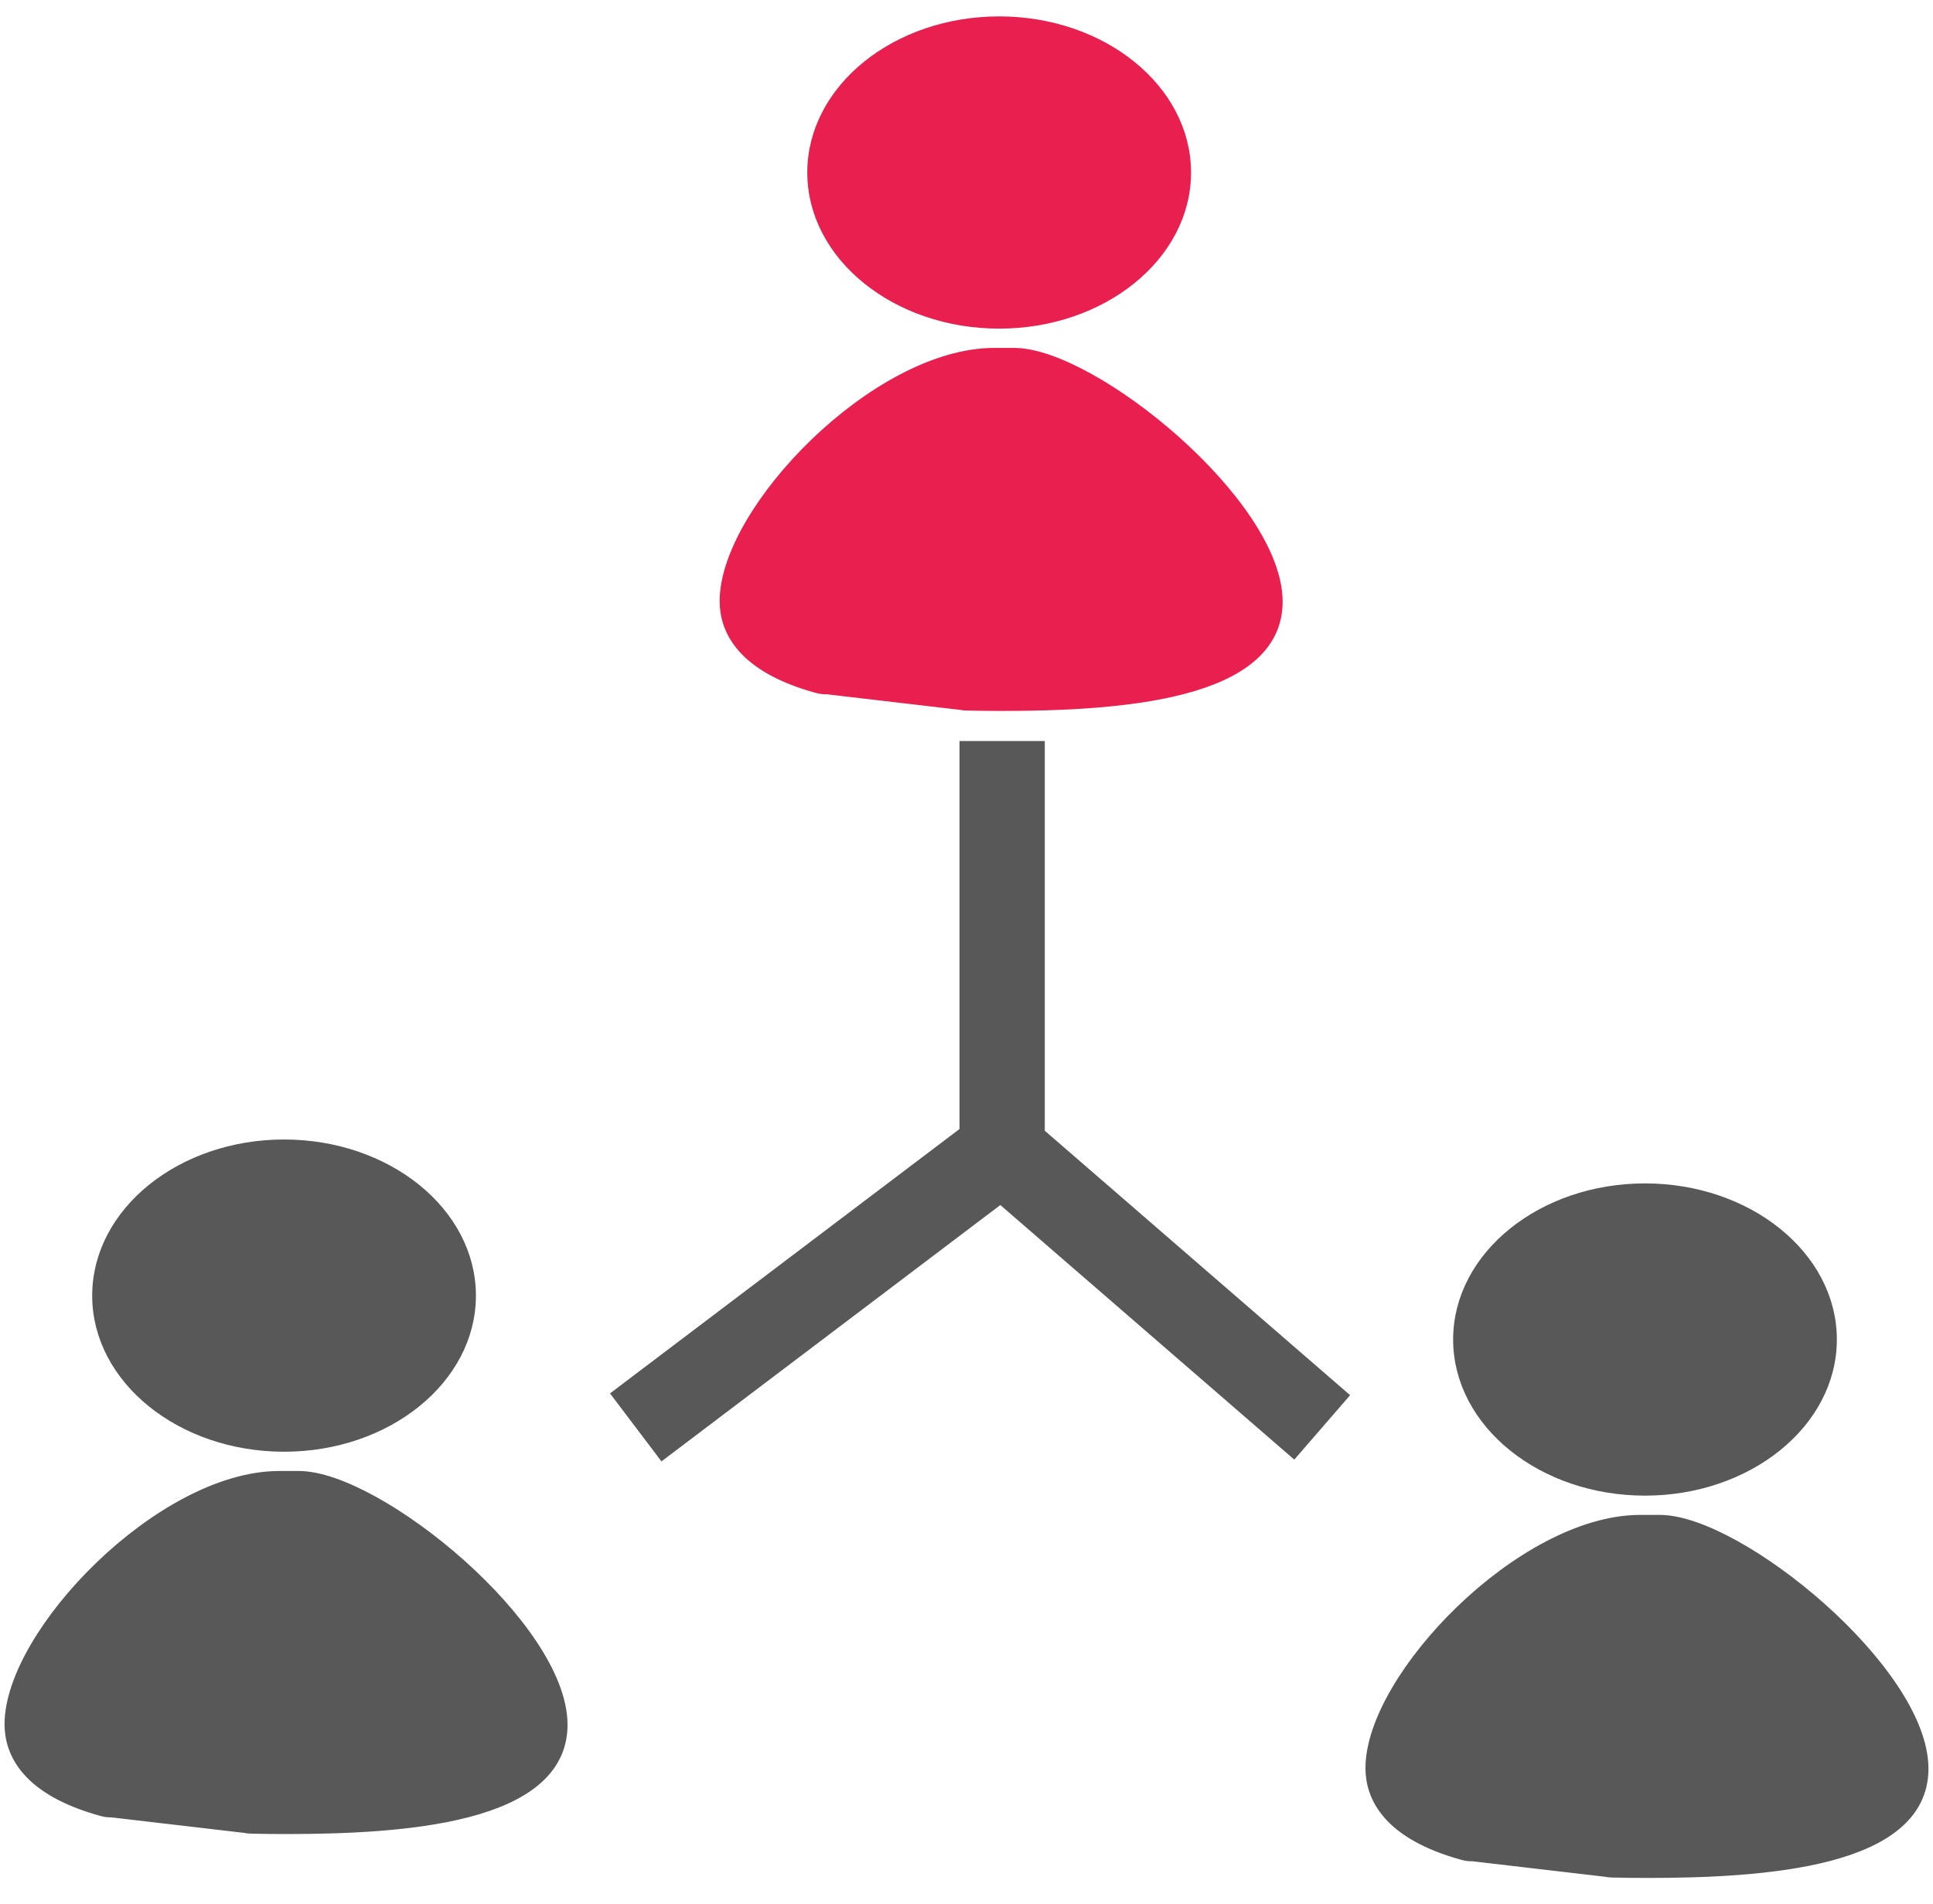 <svg width="68" height="67" viewBox="0 0 68 67" fill="none" xmlns="http://www.w3.org/2000/svg">
<path d="M44.871 21.171C44.871 24.392 39.363 24.765 35.219 24.765C34.801 24.765 34.389 24.76 33.985 24.75C33.914 24.749 33.846 24.74 33.781 24.726C33.402 24.644 33.128 24.359 33.14 24.027C33.154 23.64 33.5 23.235 33.966 23.232C34.355 23.241 35.15 23.245 35.15 23.245C35.15 23.245 42.708 23.076 43.059 21.556C43.54 20.881 40.397 14.282 35.15 14.282C29.902 14.282 27.31 19.699 27.31 21.151C27.31 21.626 27.519 22.314 29.331 22.81C29.788 22.934 30.032 23.333 29.878 23.7C29.759 23.982 29.441 24.165 29.093 24.178C28.987 24.183 28.878 24.171 28.772 24.141C26.122 23.417 25.566 22.116 25.566 21.151C25.566 17.995 30.852 12.506 34.963 12.491L35.678 12.491C38.42 12.502 44.871 17.764 44.871 21.171ZM35.15 0.827C38.734 0.827 41.649 3.179 41.649 6.07C41.649 8.96 38.734 11.313 35.15 11.313C31.566 11.313 28.649 8.96 28.649 6.07C28.649 3.179 31.566 0.827 35.15 0.827ZM35.15 2.234C32.527 2.234 30.394 3.955 30.394 6.07C30.394 8.185 32.527 9.905 35.15 9.905C37.773 9.905 39.906 8.185 39.906 6.07C39.906 3.955 37.773 2.234 35.15 2.234Z" fill="#E9204F"/>
<path d="M33.781 24.726C33.402 24.644 33.128 24.359 33.14 24.027C33.154 23.64 33.5 23.235 33.966 23.232L29.331 22.81C29.788 22.934 30.032 23.333 29.878 23.7C29.759 23.982 29.441 24.165 29.093 24.178L33.781 24.726Z" fill="#E9204F"/>
<path d="M33.966 23.232C34.355 23.241 35.15 23.245 35.15 23.245C35.15 23.245 42.708 23.076 43.059 21.556C43.54 20.881 40.397 14.282 35.15 14.282C29.902 14.282 27.31 19.699 27.31 21.151C27.31 21.626 27.519 22.314 29.331 22.81L33.966 23.232Z" fill="#E9204F"/>
<path d="M35.15 2.234C32.527 2.234 30.394 3.955 30.394 6.07C30.394 8.185 32.527 9.905 35.15 9.905C37.773 9.905 39.906 8.185 39.906 6.07C39.906 3.955 37.773 2.234 35.15 2.234Z" fill="#E9204F"/>
<path d="M33.985 24.75C34.389 24.76 34.801 24.765 35.219 24.765C39.363 24.765 44.871 24.392 44.871 21.171C44.871 17.764 38.42 12.502 35.678 12.491L34.963 12.491C30.852 12.506 25.566 17.995 25.566 21.151C25.566 22.116 26.122 23.417 28.772 24.141M33.985 24.75L33.781 24.726M33.985 24.75C33.914 24.749 33.846 24.74 33.781 24.726M33.966 23.232C33.5 23.235 33.154 23.64 33.14 24.027C33.128 24.359 33.402 24.644 33.781 24.726M33.966 23.232C34.355 23.241 35.15 23.245 35.15 23.245C35.15 23.245 42.708 23.076 43.059 21.556C43.54 20.881 40.397 14.282 35.15 14.282C29.902 14.282 27.31 19.699 27.31 21.151C27.31 21.626 27.519 22.314 29.331 22.81M33.966 23.232L29.331 22.81M29.331 22.81C29.788 22.934 30.032 23.333 29.878 23.7C29.759 23.982 29.441 24.165 29.093 24.178M28.772 24.141C28.878 24.171 28.987 24.183 29.093 24.178M28.772 24.141L29.093 24.178M33.781 24.726L29.093 24.178M35.15 0.827C38.734 0.827 41.649 3.179 41.649 6.07C41.649 8.96 38.734 11.313 35.15 11.313C31.566 11.313 28.649 8.96 28.649 6.07C28.649 3.179 31.566 0.827 35.15 0.827ZM35.15 2.234C32.527 2.234 30.394 3.955 30.394 6.07C30.394 8.185 32.527 9.905 35.15 9.905C37.773 9.905 39.906 8.185 39.906 6.07C39.906 3.955 37.773 2.234 35.15 2.234Z" stroke="#E9204F" stroke-width="0.5"/>
<path d="M67.59 62.233C67.59 65.454 62.082 65.827 57.938 65.827C57.52 65.827 57.109 65.822 56.704 65.812C56.634 65.811 56.565 65.802 56.5 65.788C56.121 65.706 55.847 65.421 55.859 65.089C55.873 64.701 56.219 64.297 56.685 64.294C57.074 64.303 57.869 64.307 57.869 64.307C57.869 64.307 65.427 64.138 65.778 62.618C66.259 61.943 63.117 55.344 57.869 55.344C52.622 55.344 50.029 60.761 50.029 62.213C50.029 62.688 50.238 63.376 52.051 63.872C52.507 63.996 52.751 64.395 52.597 64.762C52.478 65.044 52.16 65.227 51.812 65.24C51.706 65.245 51.598 65.233 51.491 65.203C48.842 64.479 48.285 63.178 48.285 62.213C48.285 59.057 53.572 53.568 57.683 53.553L58.398 53.553C61.139 53.564 67.59 58.826 67.59 62.233ZM57.869 41.889C61.453 41.889 64.368 44.241 64.368 47.132C64.368 50.022 61.453 52.375 57.869 52.375C54.285 52.375 51.369 50.022 51.369 47.132C51.369 44.241 54.285 41.889 57.869 41.889ZM57.869 43.296C55.247 43.296 53.113 45.017 53.113 47.132C53.113 49.247 55.247 50.967 57.869 50.967C60.492 50.967 62.625 49.247 62.625 47.132C62.625 45.017 60.492 43.296 57.869 43.296Z" fill="#585858"/>
<path d="M56.5 65.788C56.121 65.706 55.847 65.421 55.859 65.089C55.873 64.701 56.219 64.297 56.685 64.294L52.051 63.872C52.507 63.996 52.751 64.395 52.597 64.762C52.478 65.044 52.16 65.227 51.812 65.24L56.5 65.788Z" fill="#585858"/>
<path d="M56.685 64.294C57.074 64.303 57.869 64.307 57.869 64.307C57.869 64.307 65.427 64.138 65.778 62.618C66.259 61.943 63.117 55.344 57.869 55.344C52.622 55.344 50.029 60.761 50.029 62.213C50.029 62.688 50.238 63.376 52.051 63.872L56.685 64.294Z" fill="#585858"/>
<path d="M57.869 43.296C55.247 43.296 53.113 45.017 53.113 47.132C53.113 49.247 55.247 50.967 57.869 50.967C60.492 50.967 62.625 49.247 62.625 47.132C62.625 45.017 60.492 43.296 57.869 43.296Z" fill="#585858"/>
<path d="M56.704 65.812C57.109 65.822 57.52 65.827 57.938 65.827C62.082 65.827 67.59 65.454 67.59 62.233C67.59 58.826 61.139 53.564 58.398 53.553L57.683 53.553C53.572 53.568 48.285 59.057 48.285 62.213C48.285 63.178 48.842 64.479 51.491 65.203M56.704 65.812L56.5 65.788M56.704 65.812C56.634 65.811 56.565 65.802 56.5 65.788M56.685 64.294C56.219 64.297 55.873 64.701 55.859 65.089C55.847 65.421 56.121 65.706 56.5 65.788M56.685 64.294C57.074 64.303 57.869 64.307 57.869 64.307C57.869 64.307 65.427 64.138 65.778 62.618C66.259 61.943 63.117 55.344 57.869 55.344C52.622 55.344 50.029 60.761 50.029 62.213C50.029 62.688 50.238 63.376 52.051 63.872M56.685 64.294L52.051 63.872M52.051 63.872C52.507 63.996 52.751 64.395 52.597 64.762C52.478 65.044 52.16 65.227 51.812 65.24M51.491 65.203C51.598 65.233 51.706 65.245 51.812 65.24M51.491 65.203L51.812 65.24M56.5 65.788L51.812 65.24M57.869 41.889C61.453 41.889 64.368 44.241 64.368 47.132C64.368 50.022 61.453 52.375 57.869 52.375C54.285 52.375 51.369 50.022 51.369 47.132C51.369 44.241 54.285 41.889 57.869 41.889ZM57.869 43.296C55.247 43.296 53.113 45.017 53.113 47.132C53.113 49.247 55.247 50.967 57.869 50.967C60.492 50.967 62.625 49.247 62.625 47.132C62.625 45.017 60.492 43.296 57.869 43.296Z" stroke="#585858" stroke-width="0.5"/>
<path d="M19.715 60.688C19.715 63.909 14.206 64.282 10.062 64.282C9.644 64.282 9.233 64.277 8.828 64.268C8.758 64.266 8.689 64.258 8.624 64.244C8.245 64.161 7.971 63.877 7.983 63.545C7.997 63.157 8.343 62.753 8.809 62.75C9.198 62.759 9.993 62.763 9.993 62.763C9.993 62.763 17.551 62.594 17.902 61.074C18.383 60.399 15.241 53.8 9.993 53.8C4.746 53.8 2.153 59.216 2.153 60.669C2.153 61.144 2.362 61.832 4.175 62.328C4.631 62.452 4.875 62.85 4.721 63.218C4.602 63.499 4.284 63.683 3.937 63.696C3.831 63.7 3.722 63.688 3.615 63.658C0.966 62.935 0.41 61.633 0.41 60.669C0.41 57.512 5.696 52.024 9.807 52.008L10.521 52.008C13.263 52.02 19.715 57.282 19.715 60.688ZM9.993 40.344C13.577 40.344 16.492 42.697 16.492 45.588C16.492 48.478 13.577 50.83 9.993 50.83C6.409 50.83 3.493 48.478 3.493 45.588C3.493 42.697 6.409 40.344 9.993 40.344ZM9.993 41.752C7.371 41.752 5.237 43.472 5.237 45.588C5.237 47.702 7.371 49.423 9.993 49.423C12.616 49.423 14.749 47.702 14.749 45.588C14.749 43.472 12.616 41.752 9.993 41.752Z" fill="#585858"/>
<path d="M8.624 64.244C8.245 64.161 7.971 63.877 7.983 63.545C7.997 63.157 8.343 62.753 8.809 62.75L4.175 62.328C4.631 62.452 4.875 62.85 4.721 63.218C4.602 63.499 4.284 63.683 3.937 63.696L8.624 64.244Z" fill="#585858"/>
<path d="M8.809 62.75C9.198 62.759 9.993 62.763 9.993 62.763C9.993 62.763 17.551 62.594 17.902 61.074C18.383 60.399 15.241 53.8 9.993 53.8C4.746 53.8 2.153 59.216 2.153 60.669C2.153 61.144 2.362 61.832 4.175 62.328L8.809 62.75Z" fill="#585858"/>
<path d="M9.993 41.752C7.371 41.752 5.237 43.472 5.237 45.588C5.237 47.702 7.371 49.423 9.993 49.423C12.616 49.423 14.749 47.702 14.749 45.588C14.749 43.472 12.616 41.752 9.993 41.752Z" fill="#585858"/>
<path d="M8.828 64.268C9.233 64.277 9.644 64.282 10.062 64.282C14.206 64.282 19.715 63.909 19.715 60.688C19.715 57.282 13.263 52.02 10.521 52.008L9.807 52.008C5.696 52.024 0.41 57.512 0.41 60.669C0.41 61.633 0.966 62.935 3.615 63.658M8.828 64.268L8.624 64.244M8.828 64.268C8.758 64.266 8.689 64.258 8.624 64.244M8.809 62.75C8.343 62.753 7.997 63.157 7.983 63.545C7.971 63.877 8.245 64.161 8.624 64.244M8.809 62.75C9.198 62.759 9.993 62.763 9.993 62.763C9.993 62.763 17.551 62.594 17.902 61.074C18.383 60.399 15.241 53.8 9.993 53.8C4.746 53.8 2.153 59.216 2.153 60.669C2.153 61.144 2.362 61.832 4.175 62.328M8.809 62.75L4.175 62.328M4.175 62.328C4.631 62.452 4.875 62.85 4.721 63.218C4.602 63.499 4.284 63.683 3.937 63.696M3.615 63.658C3.722 63.688 3.831 63.7 3.937 63.696M3.615 63.658L3.937 63.696M8.624 64.244L3.937 63.696M9.993 40.344C13.577 40.344 16.492 42.697 16.492 45.588C16.492 48.478 13.577 50.83 9.993 50.83C6.409 50.83 3.493 48.478 3.493 45.588C3.493 42.697 6.409 40.344 9.993 40.344ZM9.993 41.752C7.371 41.752 5.237 43.472 5.237 45.588C5.237 47.702 7.371 49.423 9.993 49.423C12.616 49.423 14.749 47.702 14.749 45.588C14.749 43.472 12.616 41.752 9.993 41.752Z" stroke="#585858" stroke-width="0.5"/>
<path d="M35.254 26.074V40.471M35.254 40.471L46.513 50.224M35.254 40.471L22.364 50.224" stroke="#585858" stroke-width="3"/>
</svg>
